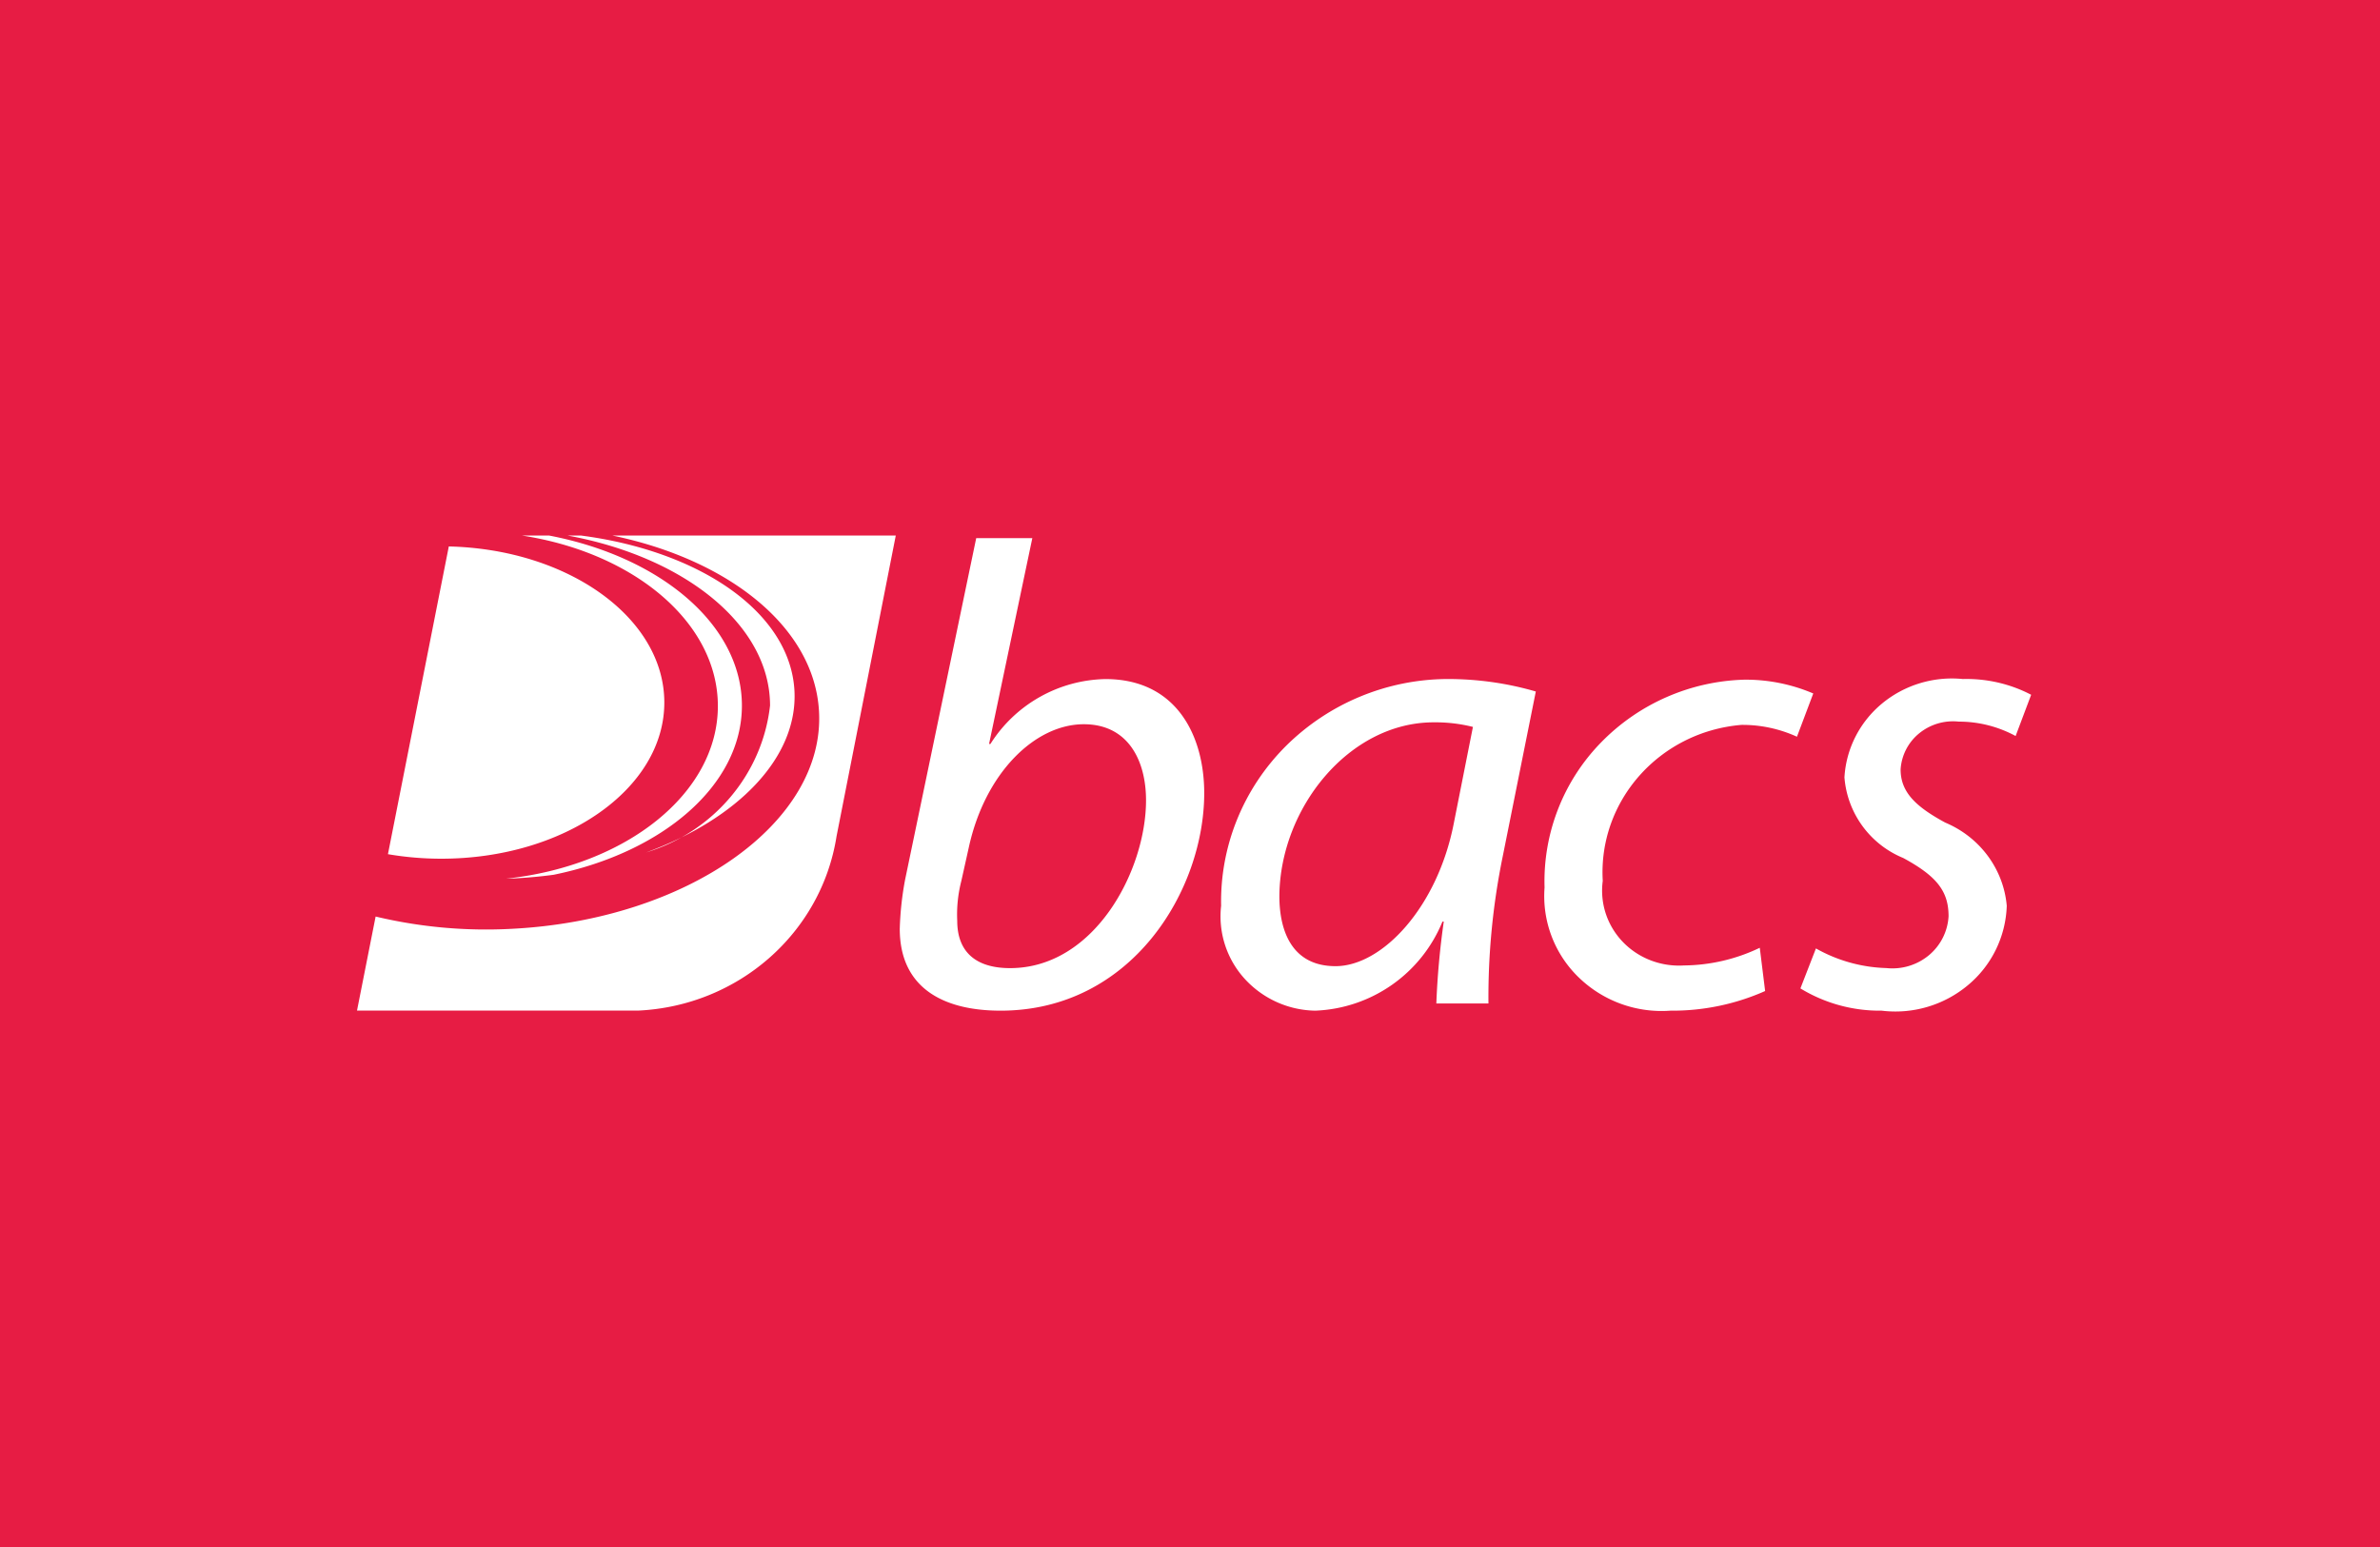 <svg xmlns="http://www.w3.org/2000/svg" fill="none" viewBox="0 0 40 26"><path fill="#E71C44" d="M0 0H40V26H0z"/><path fill="#E71C44" d="M10.72 16.985c1.688-.077 3.085-1.304 3.34-2.932L15.055 9H7.58L6 16.985z"/><path fill="#fff" d="m17.35 9.044-.727 3.459h.023a2.34 2.34 0 0 1 1.933-1.09c1.206 0 1.66.969 1.66 1.916 0 1.63-1.216 3.657-3.423 3.657-.966 0-1.694-.385-1.694-1.376q.012-.417.09-.827l1.195-5.739zm-1.193 5.761q-.085.332-.069.672c0 .506.296.794.888.794 1.421 0 2.285-1.642 2.285-2.821 0-.66-.295-1.278-1.046-1.278-.819 0-1.66.816-1.933 2.072zM24.14 16.865q.027-.691.125-1.376h-.022a2.41 2.41 0 0 1-2.138 1.497 1.64 1.64 0 0 1-1.19-.54 1.56 1.56 0 0 1-.392-1.222c-.02-1 .37-1.967 1.087-2.684a3.88 3.88 0 0 1 2.724-1.128c.5 0 .999.07 1.478.21l-.557 2.776a11.8 11.8 0 0 0-.239 2.467zm.615-4.648a2.6 2.6 0 0 0-.66-.077c-1.422 0-2.582 1.442-2.593 2.919 0 .595.216 1.179.944 1.179.785 0 1.717-.992 1.99-2.413zM29.666 16.656c-.5.222-1.043.335-1.592.33a2 2 0 0 1-1.544-.562 1.9 1.9 0 0 1-.571-1.508 3.34 3.34 0 0 1 .94-2.428 3.5 3.5 0 0 1 2.426-1.065c.396-.002.787.077 1.15.232l-.274.727a2.2 2.2 0 0 0-.933-.199c-1.377.115-2.41 1.277-2.331 2.622-.05.374.073.75.337 1.025s.641.42 1.027.396a3 3 0 0 0 1.275-.297zM7.417 14.432q-.452 0-.897-.076l1.023-5.172c2.011.047 3.622 1.203 3.622 2.623 0 1.45-1.679 2.625-3.748 2.625m1.888.27c1.832-.374 3.164-1.505 3.164-2.843 0-1.356-1.367-2.5-3.239-2.858h-.455c1.882.29 3.29 1.462 3.29 2.865 0 1.468-1.542 2.685-3.555 2.901q.076-.001.153-.005a8 8 0 0 0 .642-.06m.989-5.701c1.965.408 3.394 1.546 3.471 2.956.102 1.866-2.208 3.501-5.158 3.653a8 8 0 0 1-2.294-.206L6 16.985h4.72c1.687-.076 3.085-1.303 3.34-2.932l.995-5.052zm3.058 2.606C13.28 10.294 11.769 9.26 9.759 9h-.223c1.968.36 3.406 1.503 3.406 2.858-.13 1.153-.948 2.122-2.083 2.469 1.537-.562 2.554-1.594 2.493-2.721M30.52 15.94c.36.204.767.318 1.183.33a.96.96 0 0 0 .715-.215.92.92 0 0 0 .331-.655c0-.418-.193-.672-.762-.98a1.6 1.6 0 0 1-.988-1.355c.028-.481.256-.93.632-1.241s.866-.461 1.357-.412c.4-.01.796.08 1.149.265l-.261.693a2 2 0 0 0-.956-.242.9.9 0 0 0-.666.198.85.85 0 0 0-.311.606c0 .386.261.628.75.893.583.245.98.782 1.034 1.398a1.81 1.81 0 0 1-.653 1.335 1.9 1.9 0 0 1-1.45.428 2.56 2.56 0 0 1-1.365-.374z"/></svg>